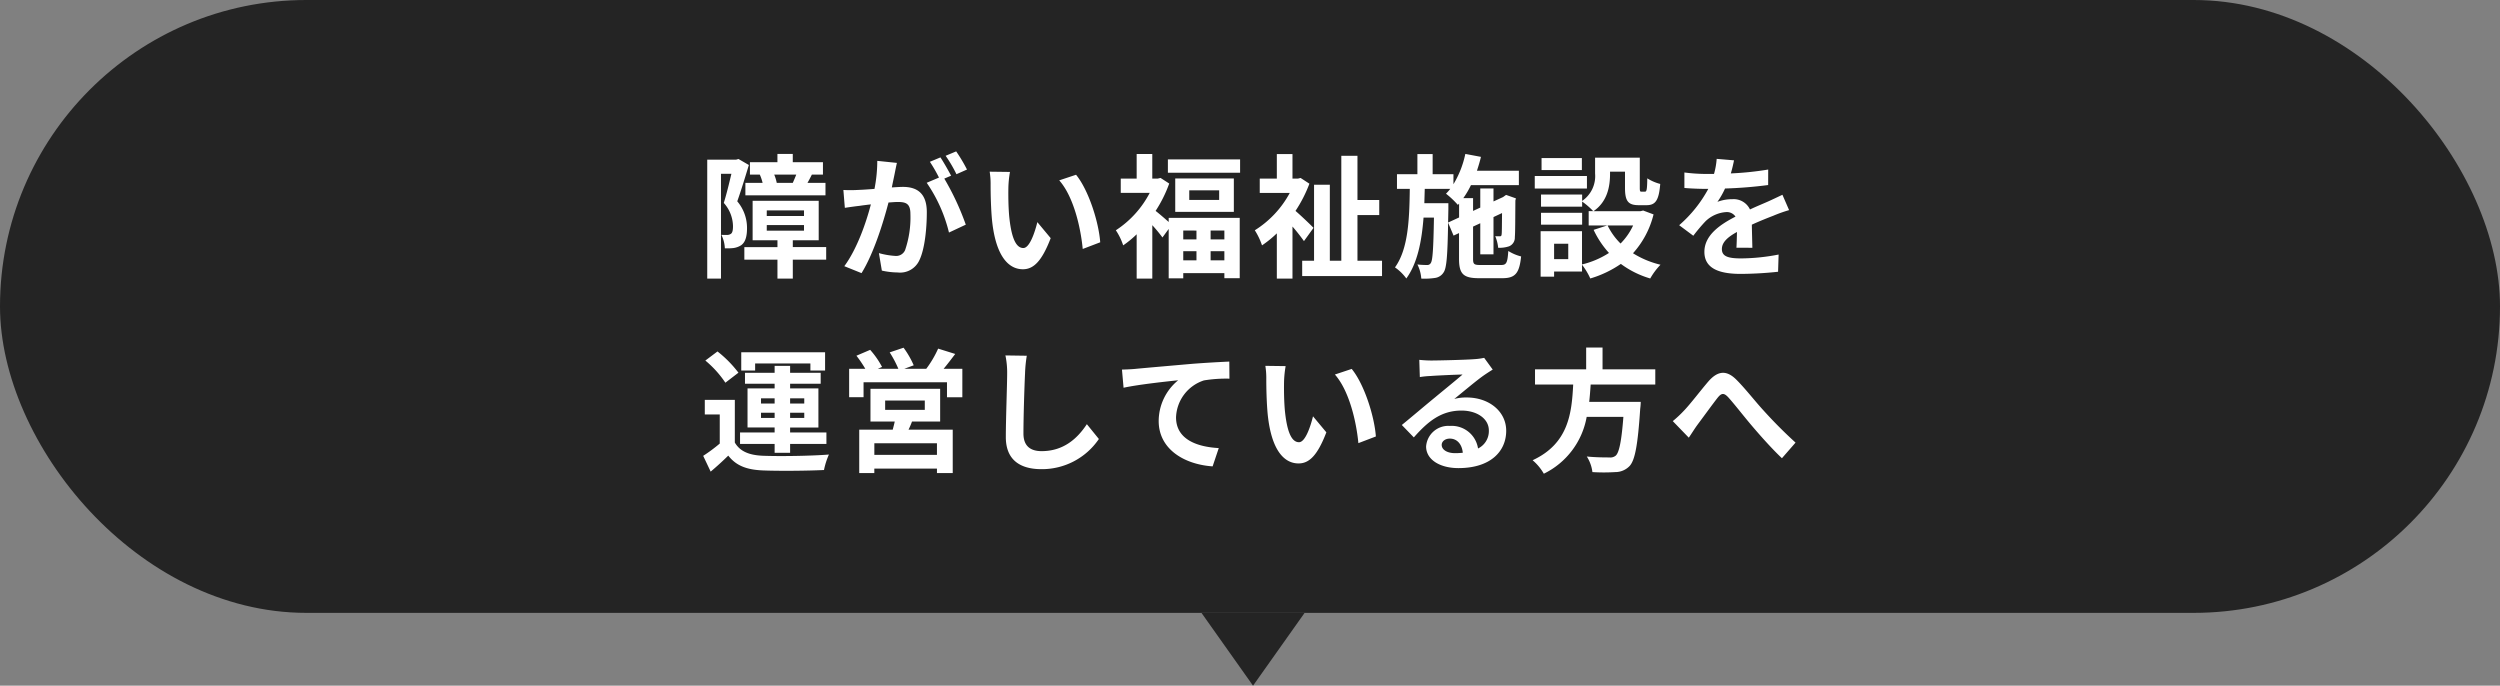 <svg xmlns="http://www.w3.org/2000/svg" width="412" height="113" viewBox="0 0 412 113">
  <rect x="0" y="0" width="412" height="113" fill="#808080" stroke="none"/>
  <g id="グループ_26828" data-name="グループ 26828" transform="translate(-477 -7359.999)">
    <g id="グループ_26827" data-name="グループ 26827">
      <rect id="長方形_11471" data-name="長方形 11471" width="412" height="101" rx="50.5" transform="translate(477 7359.999)" fill="#242424"/>
      <path id="多角形_5" data-name="多角形 5" d="M8.5,0,17,12H0Z" transform="translate(692 7472.999) rotate(-180)" fill="#242424"/>
    </g>
    <path id="パス_11192" data-name="パス 11192" d="M-77.99-13.86a7.2,7.2,0,0,0-.418-1.364h3.63c-.176.462-.4.968-.572,1.364Zm-5.17,0v2.046h13.2V-13.86h-2.97c.22-.374.462-.836.726-1.364h1.826V-17.27H-75.35v-1.364h-2.53v1.364h-4.532v2.046h1.628a7.663,7.663,0,0,1,.462,1.364ZM-84.3-17.8l-.374.11h-4.774v19.6h2.266v-17.27h1.716c-.352,1.5-.814,3.41-1.254,4.8a5.889,5.889,0,0,1,1.518,3.85c0,.616-.088,1.056-.33,1.232a1.139,1.139,0,0,1-.616.2c-.264,0-.572,0-.968-.022a5.547,5.547,0,0,1,.572,2.222,9.3,9.3,0,0,0,1.408-.044,3.142,3.142,0,0,0,1.276-.462c.682-.484.968-1.408.968-2.816A6.773,6.773,0,0,0-84.5-10.824c.616-1.716,1.342-4.114,1.914-5.984Zm4.664,10.89H-73.5v.924H-79.64Zm0-2.42H-73.5V-8.4H-79.64Zm9.79,6.05h-5.5V-4.4h4.268v-6.512h-10.89V-4.4h4.092v1.122h-5.456V-1.21h5.456V1.914h2.53V-1.21h5.5ZM-46.64-16.06a26.035,26.035,0,0,0-1.782-2.992l-1.738.726a21.951,21.951,0,0,1,1.782,3.036Zm-14.784-1.43a24.121,24.121,0,0,1-.462,4.62c-1.1.088-2.134.154-2.816.176a20.229,20.229,0,0,1-2.31,0l.242,2.948c.682-.11,1.8-.264,2.42-.33.418-.066,1.1-.154,1.87-.242-.77,2.97-2.266,7.326-4.378,10.186l2.838,1.144c2-3.212,3.586-8.338,4.444-11.638.616-.044,1.144-.088,1.5-.088,1.364,0,2.112.242,2.112,1.98a16.634,16.634,0,0,1-.88,5.962,1.6,1.6,0,0,1-1.628.946,12.713,12.713,0,0,1-2.684-.462l.484,2.882A12.334,12.334,0,0,0-58.08.9a3.481,3.481,0,0,0,3.586-2c.924-1.892,1.232-5.368,1.232-7.942,0-3.124-1.628-4.158-3.938-4.158-.44,0-1.1.044-1.826.088.154-.792.33-1.584.462-2.244.11-.55.242-1.232.374-1.8Zm12.166,2.442c-.44-.814-1.21-2.2-1.76-3.014l-1.738.726a24.323,24.323,0,0,1,1.5,2.6l-2.024.858A24.672,24.672,0,0,1-49.61-5.676l2.772-1.3a43.29,43.29,0,0,0-3.542-7.59Zm9.7-.616-3.344-.044a12.627,12.627,0,0,1,.154,2.2c0,1.342.044,3.872.242,5.874C-41.888-1.782-39.8.374-37.422.374c1.76,0,3.124-1.342,4.576-5.126l-2.2-2.64c-.418,1.716-1.276,4.268-2.31,4.268-1.364,0-2.024-2.134-2.332-5.28-.132-1.562-.154-3.212-.132-4.62A17.264,17.264,0,0,1-39.556-15.664Zm10.89.462-2.772.924c2.376,2.684,3.542,7.81,3.872,11.308l2.882-1.1C-24.926-7.414-26.6-12.672-28.666-15.2Zm19.844,9.2v1.452H-11V-6.006Zm4.6,1.452H-6.49V-6.006h2.266ZM-6.49-1.1V-2.6h2.266v1.5ZM-11-2.6h2.178v1.5H-11Zm-2.4-4.818c-.616-.55-1.562-1.364-2.156-1.826a21.567,21.567,0,0,0,2.244-4.51l-1.43-.924-.462.11h-.9v-4.048h-2.574v4.048H-21.3v2.354h4.774A16.325,16.325,0,0,1-22.11-6.05,10.048,10.048,0,0,1-20.9-3.564,16.534,16.534,0,0,0-18.678-5.39v7.3H-16.1v-8.8a24.951,24.951,0,0,1,1.672,2.024L-13.4-6.27V1.87H-11V1.012h6.776v.836h2.53V-8.1H-13.4Zm8.316-3.63H-10.01v-1.584h4.928Zm-7.238-3.542v5.5h9.658v-5.5Zm-1.21-3.146v2.2h11.9v-2.2Zm24,11.286c-.418-.44-2-1.958-2.97-2.794A22.127,22.127,0,0,0,9.79-13.728l-1.452-.946-.44.11H7v-4.048H4.422v4.048H1.606v2.354h4.95A16.412,16.412,0,0,1,.792-6.05,11.312,11.312,0,0,1,1.98-3.564a17.853,17.853,0,0,0,2.442-1.98V1.914H7v-8.58a30.341,30.341,0,0,1,1.892,2.4ZM17.71-1.034V-8.558H21.3v-2.486H17.71v-7.282H15.048V-1.034H13.156V-13.552h-2.6V-1.034H8.6V1.5H21.758v-2.53ZM32.648-7.326l.044-2.2v-.99h-3.96c.022-.77.044-1.562.066-2.354H33a8.2,8.2,0,0,1-.7.792,14.267,14.267,0,0,1,1.958,1.848l.2-.22v2.288Zm5.368,7c-1.1,0-1.254-.132-1.254-1.034v-5.3l1.188-.55V-2.09h2.178V-8.228l1.408-.66c-.022,2.09-.022,3.3-.066,3.5-.022.286-.132.33-.308.33s-.484,0-.748-.022A6.609,6.609,0,0,1,40.9-3.168a4.974,4.974,0,0,0,1.8-.242,1.543,1.543,0,0,0,.946-1.518c.066-.66.066-2.9.088-6.028l.088-.352L42.2-11.88l-.4.286-.088.066-1.584.726v-2.134H37.95V-9.79l-1.188.55v-2.112H35.156a14.327,14.327,0,0,0,1.254-2.134h7.9v-2.376H37.4c.242-.748.484-1.518.66-2.288l-2.574-.484a15.891,15.891,0,0,1-1.958,4.994v-1.65H30.1v-3.322H27.588v3.322H24.222v2.42h2.112C26.268-7.788,26.07-2.948,23.892.066a7.764,7.764,0,0,1,1.87,1.826C27.588-.616,28.292-4.18,28.6-8.14h1.716c-.088,5.17-.22,7.018-.506,7.458a.639.639,0,0,1-.638.352,12.288,12.288,0,0,1-1.584-.088,6.143,6.143,0,0,1,.638,2.332,11.5,11.5,0,0,0,2.266-.11A1.97,1.97,0,0,0,31.9.9c.506-.7.66-2.816.748-8.206l.9,2.134.9-.418v4.224c0,2.508.7,3.212,3.3,3.212H41.6c2.134,0,2.794-.836,3.08-3.586a7.206,7.206,0,0,1-2.112-.9C42.438-.7,42.262-.33,41.4-.33ZM54.692-17.952H48.048v1.98h6.644ZM55.528-15h-8.6v2.068h8.6Zm-.792,6.072H47.96v1.958h6.776Zm8.4,2.09a10.432,10.432,0,0,1-2.068,2.97,10.84,10.84,0,0,1-2.134-2.97ZM52.448-1.3H50.116v-2.53h2.332ZM64.79-9.306l-.44.11H56.606c2.288-1.562,2.728-4.07,2.728-6.138v-.374H61.8v2.662c0,2.178.506,2.86,2.266,2.86H65.34c1.474,0,2.046-.77,2.266-3.5a7.464,7.464,0,0,1-2.134-.924c-.022,1.914-.11,2.2-.4,2.2h-.55c-.242,0-.286-.066-.286-.682v-4.928H56.87V-15.4a4.944,4.944,0,0,1-2.134,4.51v-1.056H47.96v2h6.776v-.836A11.664,11.664,0,0,1,56.562-9.2h-.748v2.354h3.058l-2.244.726a15.3,15.3,0,0,0,2.53,3.806A14.422,14.422,0,0,1,54.714-.418V-5.9h-6.82v7.5h2.222V.748h4.6V-.374a11.076,11.076,0,0,1,1.364,2.266,17.77,17.77,0,0,0,5.038-2.4,15.333,15.333,0,0,0,4.84,2.4A11.273,11.273,0,0,1,67.65-.374a15.022,15.022,0,0,1-4.532-1.892,14.844,14.844,0,0,0,3.388-6.4Zm18,6.138c-.022-.99-.066-2.6-.088-3.806,1.342-.616,2.574-1.1,3.542-1.474a23.1,23.1,0,0,1,2.6-.924l-1.1-2.53c-.792.374-1.562.748-2.4,1.122-.9.4-1.826.77-2.948,1.3a2.968,2.968,0,0,0-2.9-1.694,6.818,6.818,0,0,0-2.464.44,13.308,13.308,0,0,0,1.254-2.2,70.975,70.975,0,0,0,7.106-.572L85.4-16.06a50.309,50.309,0,0,1-6.16.638c.264-.88.418-1.628.528-2.156l-2.86-.242a12.124,12.124,0,0,1-.44,2.486H75.416a27.952,27.952,0,0,1-3.828-.242v2.552c1.188.11,2.794.154,3.674.154h.264a21.3,21.3,0,0,1-4.8,5.984l2.332,1.738a27.9,27.9,0,0,1,2.024-2.4,5.392,5.392,0,0,1,3.41-1.5,1.7,1.7,0,0,1,1.518.748c-2.486,1.276-5.126,3.036-5.126,5.808,0,2.816,2.574,3.63,5.984,3.63a60.278,60.278,0,0,0,6.16-.352l.088-2.838a33.324,33.324,0,0,1-6.182.638c-2.134,0-3.168-.33-3.168-1.54,0-1.078.88-1.936,2.486-2.816-.022.946-.044,1.958-.088,2.6ZM-81.554,15.9h9.108v1.166h2.42V14.048H-83.842v3.014h2.288Zm.968,8.976v-.858h2.244v.858Zm0-3.234h2.244V22.5h-2.244Zm7.128,0V22.5H-75.79v-.858Zm0,3.234H-75.79v-.858h2.332Zm-4.884,5.742h2.552V29.162h5.984V27.27H-75.79v-.814h4.664V20.01H-75.79v-.77h5.038v-1.8H-75.79V16.292h-2.552v1.144h-4.884v1.8h4.884v.77h-4.466v6.446h4.466v.814h-5.7v1.892h5.7Zm-5.962-13.2a19.118,19.118,0,0,0-3.454-3.5l-2,1.5a17.144,17.144,0,0,1,3.3,3.652ZM-84.9,21.9h-4.95v2.4h2.464v4.8a26.364,26.364,0,0,1-2.728,2.024l1.232,2.6c1.122-.946,2.024-1.782,2.9-2.64,1.32,1.694,3.08,2.332,5.7,2.442,2.684.11,7.348.066,10.076-.066a11.928,11.928,0,0,1,.814-2.552c-3.036.242-8.228.308-10.868.2-2.244-.088-3.784-.7-4.642-2.178Zm33.308,9.064H-61.908V29.052H-51.59Zm-8.536-8.954h6.534v1.54h-6.534Zm9.064,3.454v-5.39H-62.546v5.39h4c-.088.44-.22.9-.33,1.342h-5.522v7.15h2.486v-.726H-51.59v.726h2.6v-7.15h-7.282c.2-.418.4-.858.572-1.342Zm.572-8.69c.616-.726,1.276-1.606,1.914-2.442l-2.816-.88a17.08,17.08,0,0,1-1.958,3.322h-3.608l1.54-.572a14.8,14.8,0,0,0-1.672-2.9l-2.288.77a17.961,17.961,0,0,1,1.43,2.706h-3.388l.7-.308a14.2,14.2,0,0,0-1.958-2.816l-2.266.968A19.468,19.468,0,0,1-63.4,16.776h-2.662v4.686h2.376V19h13.75v2.464h2.53V16.776Zm10.186-2.2a13.679,13.679,0,0,1,.286,2.948c0,1.87-.22,7.59-.22,10.516,0,3.718,2.31,5.28,5.874,5.28a11.338,11.338,0,0,0,9.46-4.972l-1.98-2.442c-1.562,2.376-3.85,4.444-7.458,4.444-1.672,0-2.992-.7-2.992-2.9,0-2.706.154-7.59.264-9.922a22.358,22.358,0,0,1,.286-2.9ZM-21.1,16.908l.264,2.992c2.53-.55,7.128-1.034,9-1.232a8.708,8.708,0,0,0-3.212,6.71c0,4.708,4.312,7.172,8.888,7.48l1.012-3.014c-3.674-.2-7.04-1.474-7.04-5.06a6.643,6.643,0,0,1,4.6-6.094,22.5,22.5,0,0,1,4.2-.286l-.022-2.816c-1.518.066-3.916.2-6.16.374-3.982.352-7.59.66-9.394.836C-19.4,16.842-20.24,16.886-21.1,16.908Zm26.972-.572L2.53,16.292a12.626,12.626,0,0,1,.154,2.2c0,1.342.044,3.872.242,5.874.616,5.852,2.706,8.008,5.082,8.008,1.76,0,3.124-1.342,4.576-5.126l-2.2-2.64c-.418,1.716-1.276,4.268-2.31,4.268-1.364,0-2.024-2.134-2.332-5.28-.132-1.562-.154-3.212-.132-4.62A17.264,17.264,0,0,1,5.874,16.336Zm10.89.462-2.772.924c2.376,2.684,3.542,7.81,3.872,11.308l2.882-1.1C20.5,24.586,18.832,19.328,16.764,16.8ZM33.792,30.68c-1.276,0-2.2-.55-2.2-1.364,0-.55.528-1.034,1.342-1.034,1.188,0,2,.924,2.134,2.332A11.485,11.485,0,0,1,33.792,30.68Zm4.8-15.708a10.507,10.507,0,0,1-1.672.22c-1.232.11-5.9.22-7.04.22-.616,0-1.364-.044-1.98-.11l.088,2.838a14.377,14.377,0,0,1,1.782-.176c1.144-.088,4.136-.22,5.258-.242-1.078.946-3.344,2.772-4.554,3.784-1.3,1.056-3.916,3.278-5.456,4.532l1.98,2.046c2.332-2.64,4.51-4.422,7.854-4.422,2.53,0,4.51,1.32,4.51,3.278a3.176,3.176,0,0,1-1.782,2.97,4.386,4.386,0,0,0-4.642-3.718,3.661,3.661,0,0,0-3.916,3.388c0,2.178,2.288,3.564,5.324,3.564,5.258,0,7.876-2.728,7.876-6.16,0-3.168-2.816-5.478-6.512-5.478a7.326,7.326,0,0,0-2.046.242c1.364-1.1,3.652-3.036,4.818-3.85Q39.2,17.4,40,16.908Zm28.2,4.4V16.864H58.1V13.278H55.4v3.586H46.97v2.508h6.292c-.242,4.708-.748,9.724-6.688,12.474a8.363,8.363,0,0,1,1.848,2.222A12.914,12.914,0,0,0,55.484,24.7h6.05c-.308,4-.7,5.918-1.276,6.4a1.412,1.412,0,0,1-1.056.286c-.638,0-2.178,0-3.7-.154A6.088,6.088,0,0,1,56.43,33.8a30.134,30.134,0,0,0,3.762,0,3.248,3.248,0,0,0,2.376-1.012c.88-.968,1.342-3.432,1.738-9.416a10.7,10.7,0,0,0,.088-1.144H55.9c.11-.946.176-1.914.242-2.86ZM69.674,25.4l2.64,2.728c.4-.572.88-1.364,1.386-2.068.924-1.232,2.486-3.388,3.344-4.488.638-.792,1.034-.9,1.8-.066,1.034,1.144,2.64,3.234,4,4.818,1.386,1.628,3.256,3.718,4.818,5.192l2.244-2.574A75.4,75.4,0,0,1,84.59,23.6c-1.3-1.408-3.036-3.652-4.51-5.1-1.584-1.54-3.014-1.386-4.532.352-1.342,1.562-3.036,3.806-4.048,4.84A18.483,18.483,0,0,1,69.674,25.4Z" transform="translate(683 7403.999)" fill="#fff"/>
  </g>
</svg>
